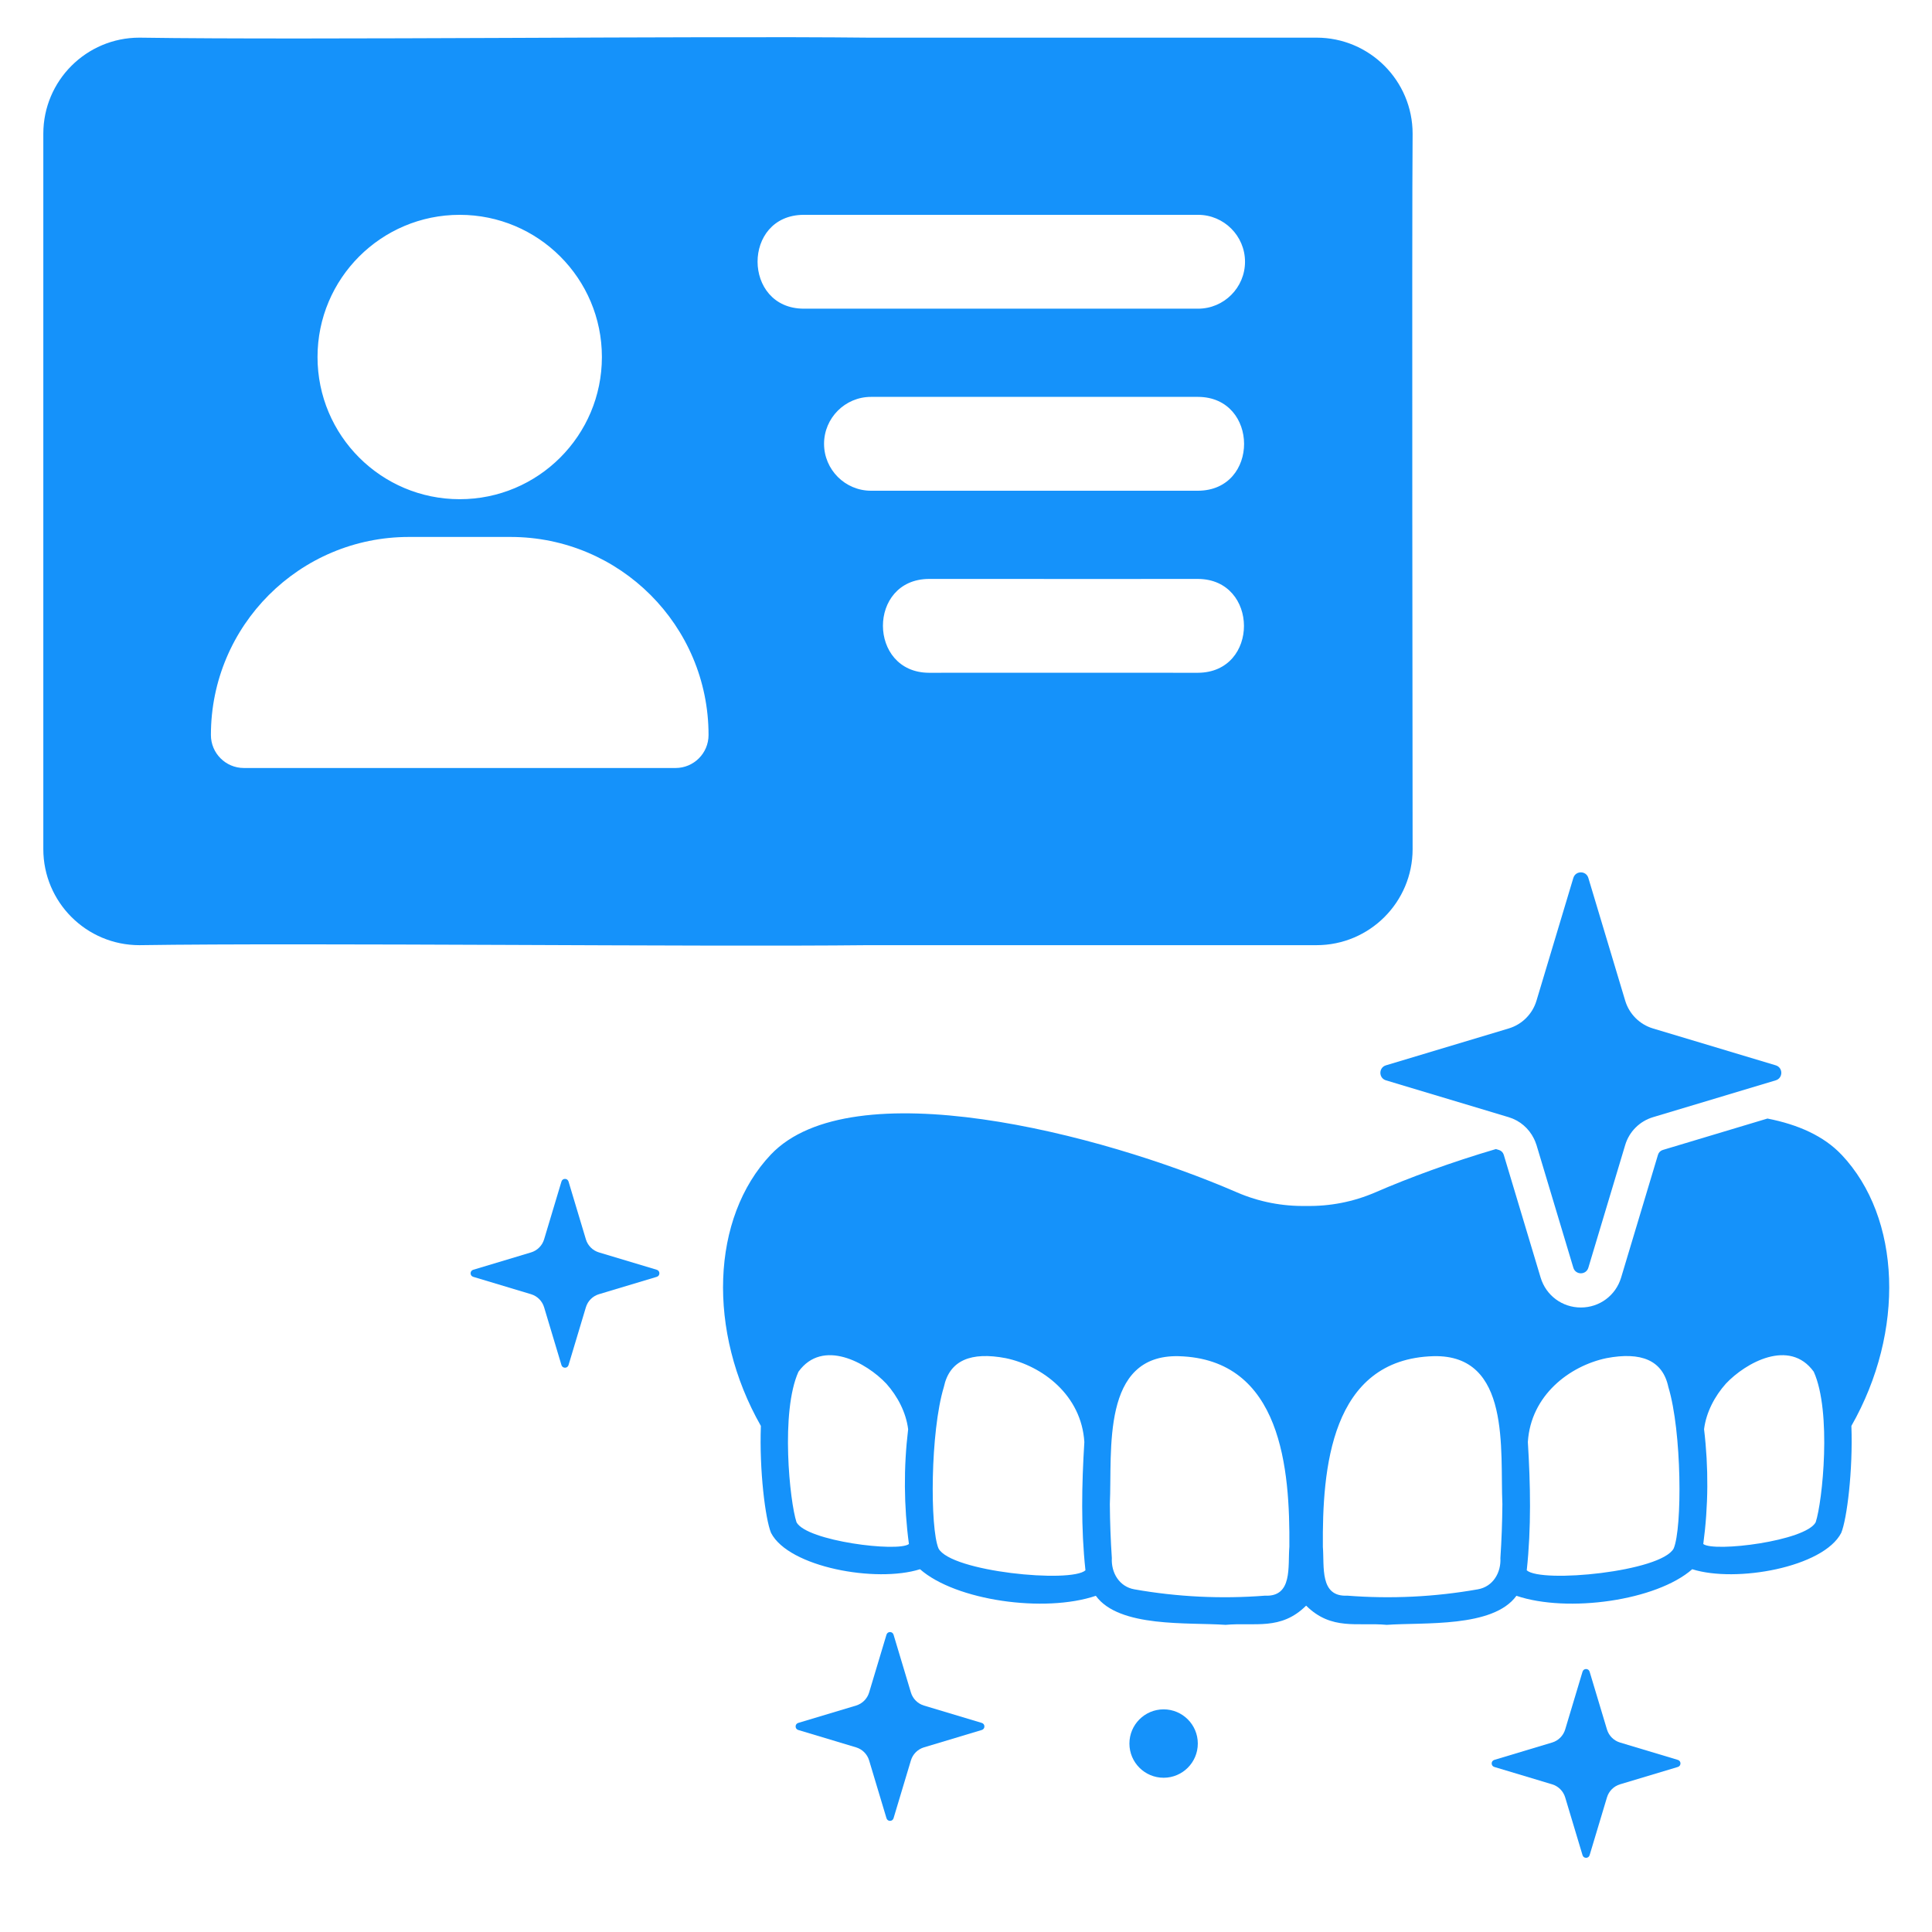 <?xml version="1.0" encoding="UTF-8"?>
<svg id="Layer_1" xmlns="http://www.w3.org/2000/svg" xmlns:v="https://vecta.io/nano" version="1.1" viewBox="0 0 200 200">
  <!-- Generator: Adobe Illustrator 29.2.1, SVG Export Plug-In . SVG Version: 2.1.0 Build 116)  -->
  <defs>
    <style>
      .st0 {
        fill: #1592fa;
      }
    </style>
  </defs>
  <path class="st0" d="M146.233,13.845c0-5.497-4.459-9.947-9.947-9.947h-46.408c-17.496-.193-57.574.267-75.447,0-5.488,0-9.947,4.45-9.947,9.947v74.052c0,5.497,4.459,9.947,9.947,9.947,17.873-.267,57.951.193,75.447,0h46.408c5.488,0,9.947-4.45,9.947-9.947,0-3.241-.084-65.161,0-74.052ZM47.589,22.239c8.129,0,14.719,6.59,14.719,14.719s-6.59,14.719-14.719,14.719-14.719-6.59-14.719-14.719,6.59-14.719,14.719-14.719ZM69.932,79.503H25.248c-1.886,0-3.415-1.529-3.415-3.415,0-11.326,9.176-20.503,20.503-20.503h10.509c11.326,0,20.503,9.176,20.503,20.503,0,1.886-1.529,3.415-3.415,3.415ZM124.015,69.646c-12.499-.011-27.853,0-27.853,0-6.323-.031-6.371-9.679,0-9.715,12.545.01,27.853,0,27.853,0,6.323.031,6.371,9.679,0,9.715ZM124.027,50.8h-33.863c-2.676,0-4.858-2.182-4.858-4.857s2.182-4.858,4.858-4.858h33.863c6.322.031,6.372,9.679,0,9.715ZM124.027,31.954h-40.843c-6.323-.031-6.371-9.679,0-9.715h40.843c2.676,0,4.857,2.182,4.857,4.858s-2.182,4.857-4.857,4.857Z"/>
  <g>
    <circle class="st0" cx="120.457" cy="180.492" r="3.54"/>
    <path class="st0" d="M173.69,182.183l-5.984-1.797c-.649-.195-1.158-.703-1.353-1.353l-1.797-5.984c-.109-.363-.623-.363-.732,0l-1.797,5.984c-.195.649-.703,1.158-1.353,1.353l-5.984,1.797c-.363.109-.363.623,0,.732l5.984,1.797c.649.195,1.158.703,1.353,1.353l1.797,5.984c.109.363.623.363.732,0l1.797-5.984c.195-.649.703-1.158,1.353-1.353l5.984-1.797c.363-.109.363-.623,0-.732Z"/>
    <path class="st0" d="M48.988,132.178l5.984,1.797c.649.195,1.158.703,1.353,1.353l1.797,5.985c.109.363.623.363.732,0l1.797-5.985c.195-.649.703-1.158,1.353-1.353l5.984-1.797c.363-.109.363-.623,0-.732l-5.984-1.797c-.649-.195-1.158-.703-1.353-1.353l-1.797-5.985c-.109-.363-.623-.363-.732,0l-1.797,5.985c-.195.649-.703,1.158-1.353,1.353l-5.984,1.797c-.363.109-.363.623,0,.732Z"/>
    <path class="st0" d="M101.634,178.356l-5.984-1.797c-.649-.195-1.158-.703-1.353-1.353l-1.797-5.984c-.109-.363-.623-.363-.732,0l-1.797,5.984c-.195.649-.703,1.158-1.353,1.353l-5.984,1.797c-.363.109-.363.623,0,.732l5.984,1.797c.649.195,1.158.703,1.353,1.353l1.797,5.985c.109.363.623.363.732,0l1.797-5.985c.195-.649.703-1.157,1.353-1.353l5.984-1.797c.363-.109.363-.623,0-.732Z"/>
    <path class="st0" d="M143.475,111.837l12.708,3.816c1.149.345,2.085,1.156,2.606,2.214.044.09.085.181.125.274.051.126.102.253.142.384l3.816,12.709c.116.385.447.578.777.578s.661-.193.777-.578l3.816-12.709c.414-1.379,1.493-2.458,2.873-2.873l.412-.124h0l12.296-3.692c.771-.231.771-1.323,0-1.554l-12.708-3.817c-1.379-.414-2.458-1.493-2.873-2.872l-3.816-12.709c-.116-.385-.446-.578-.777-.578s-.661.193-.777.578l-3.816,12.709c-.414,1.379-1.493,2.458-2.873,2.872l-12.708,3.817c-.771.231-.771,1.323,0,1.554h0Z"/>
    <path class="st0" d="M190.627,119.528c-1.822-1.925-4.477-3.115-7.662-3.737l-10.831,3.252c-.241.072-.428.259-.5.5l-3.816,12.709c-.557,1.854-2.231,3.1-4.167,3.1s-3.611-1.246-4.167-3.1l-3.816-12.708c-.072-.241-.259-.428-.5-.5l-.313-.094c-4.585,1.351-8.905,2.931-12.497,4.489-2.279.985-4.718,1.448-7.149,1.401-2.431.047-4.87-.416-7.149-1.401-14.243-6.18-39.943-12.704-48.27-3.911-6.192,6.544-6.6,18.294-1.025,28.082-.169,4.607.462,9.655,1.053,11.075,1.836,3.559,10.892,5.197,15.422,3.76,3.693,3.247,12.88,4.55,18.2,2.752,2.413,3.328,9.595,2.733,13.427,3.007,3.022-.276,5.715.62,8.343-1.989,2.628,2.609,5.321,1.712,8.343,1.989,3.832-.274,11.014.32,13.427-3.007,5.319,1.798,14.507.496,18.2-2.752,4.53,1.437,13.586-.2,15.422-3.76.591-1.419,1.222-6.467,1.053-11.075,5.575-9.788,5.167-21.538-1.025-28.082h-.001ZM82.456,157.585c-.707-2.123-1.67-11.442.2-15.583,2.503-3.474,7.058-.937,9.101,1.24,1.148,1.287,2.035,2.958,2.254,4.71-.475,3.949-.447,7.942.081,11.885-1.116.867-10.588-.302-11.636-2.251ZM97.153,160.292c-.888-2.101-.854-12.067.553-16.708.59-2.777,2.814-3.672,6.415-2.986,3.805.801,7.827,3.834,8.13,8.68-.272,4.416-.361,8.877.114,13.281-1.501,1.352-13.934.149-15.213-2.266h0ZM133.473,160.125c-.164,2.033.361,5.204-2.528,5.058-4.515.353-9.057.132-13.516-.656-1.564-.273-2.416-1.727-2.332-3.242-.123-1.817-.193-3.723-.206-5.584.25-5.557-.924-15.496,7.123-15.309,10.705.301,11.526,11.766,11.46,19.733h0ZM152.987,164.526c-4.46.789-9.001,1.01-13.516.656-2.89.146-2.364-3.024-2.528-5.058-.065-7.967.755-19.432,11.46-19.733,8.048-.187,6.874,9.752,7.123,15.309-.013,1.86-.083,3.767-.206,5.584.084,1.515-.768,2.969-2.332,3.242ZM173.262,160.292c-1.279,2.416-13.712,3.618-15.213,2.266.476-4.403.386-8.864.114-13.281.303-4.845,4.324-7.879,8.13-8.68,3.601-.686,5.825.21,6.415,2.986,1.407,4.641,1.442,14.608.553,16.708h0ZM187.959,157.585c-1.048,1.95-10.521,3.118-11.636,2.251.529-3.942.556-7.935.081-11.885.219-1.752,1.106-3.424,2.254-4.71,2.043-2.177,6.598-4.713,9.101-1.24,1.871,4.141.907,13.46.2,15.583h0Z"/>
  </g>
</svg>